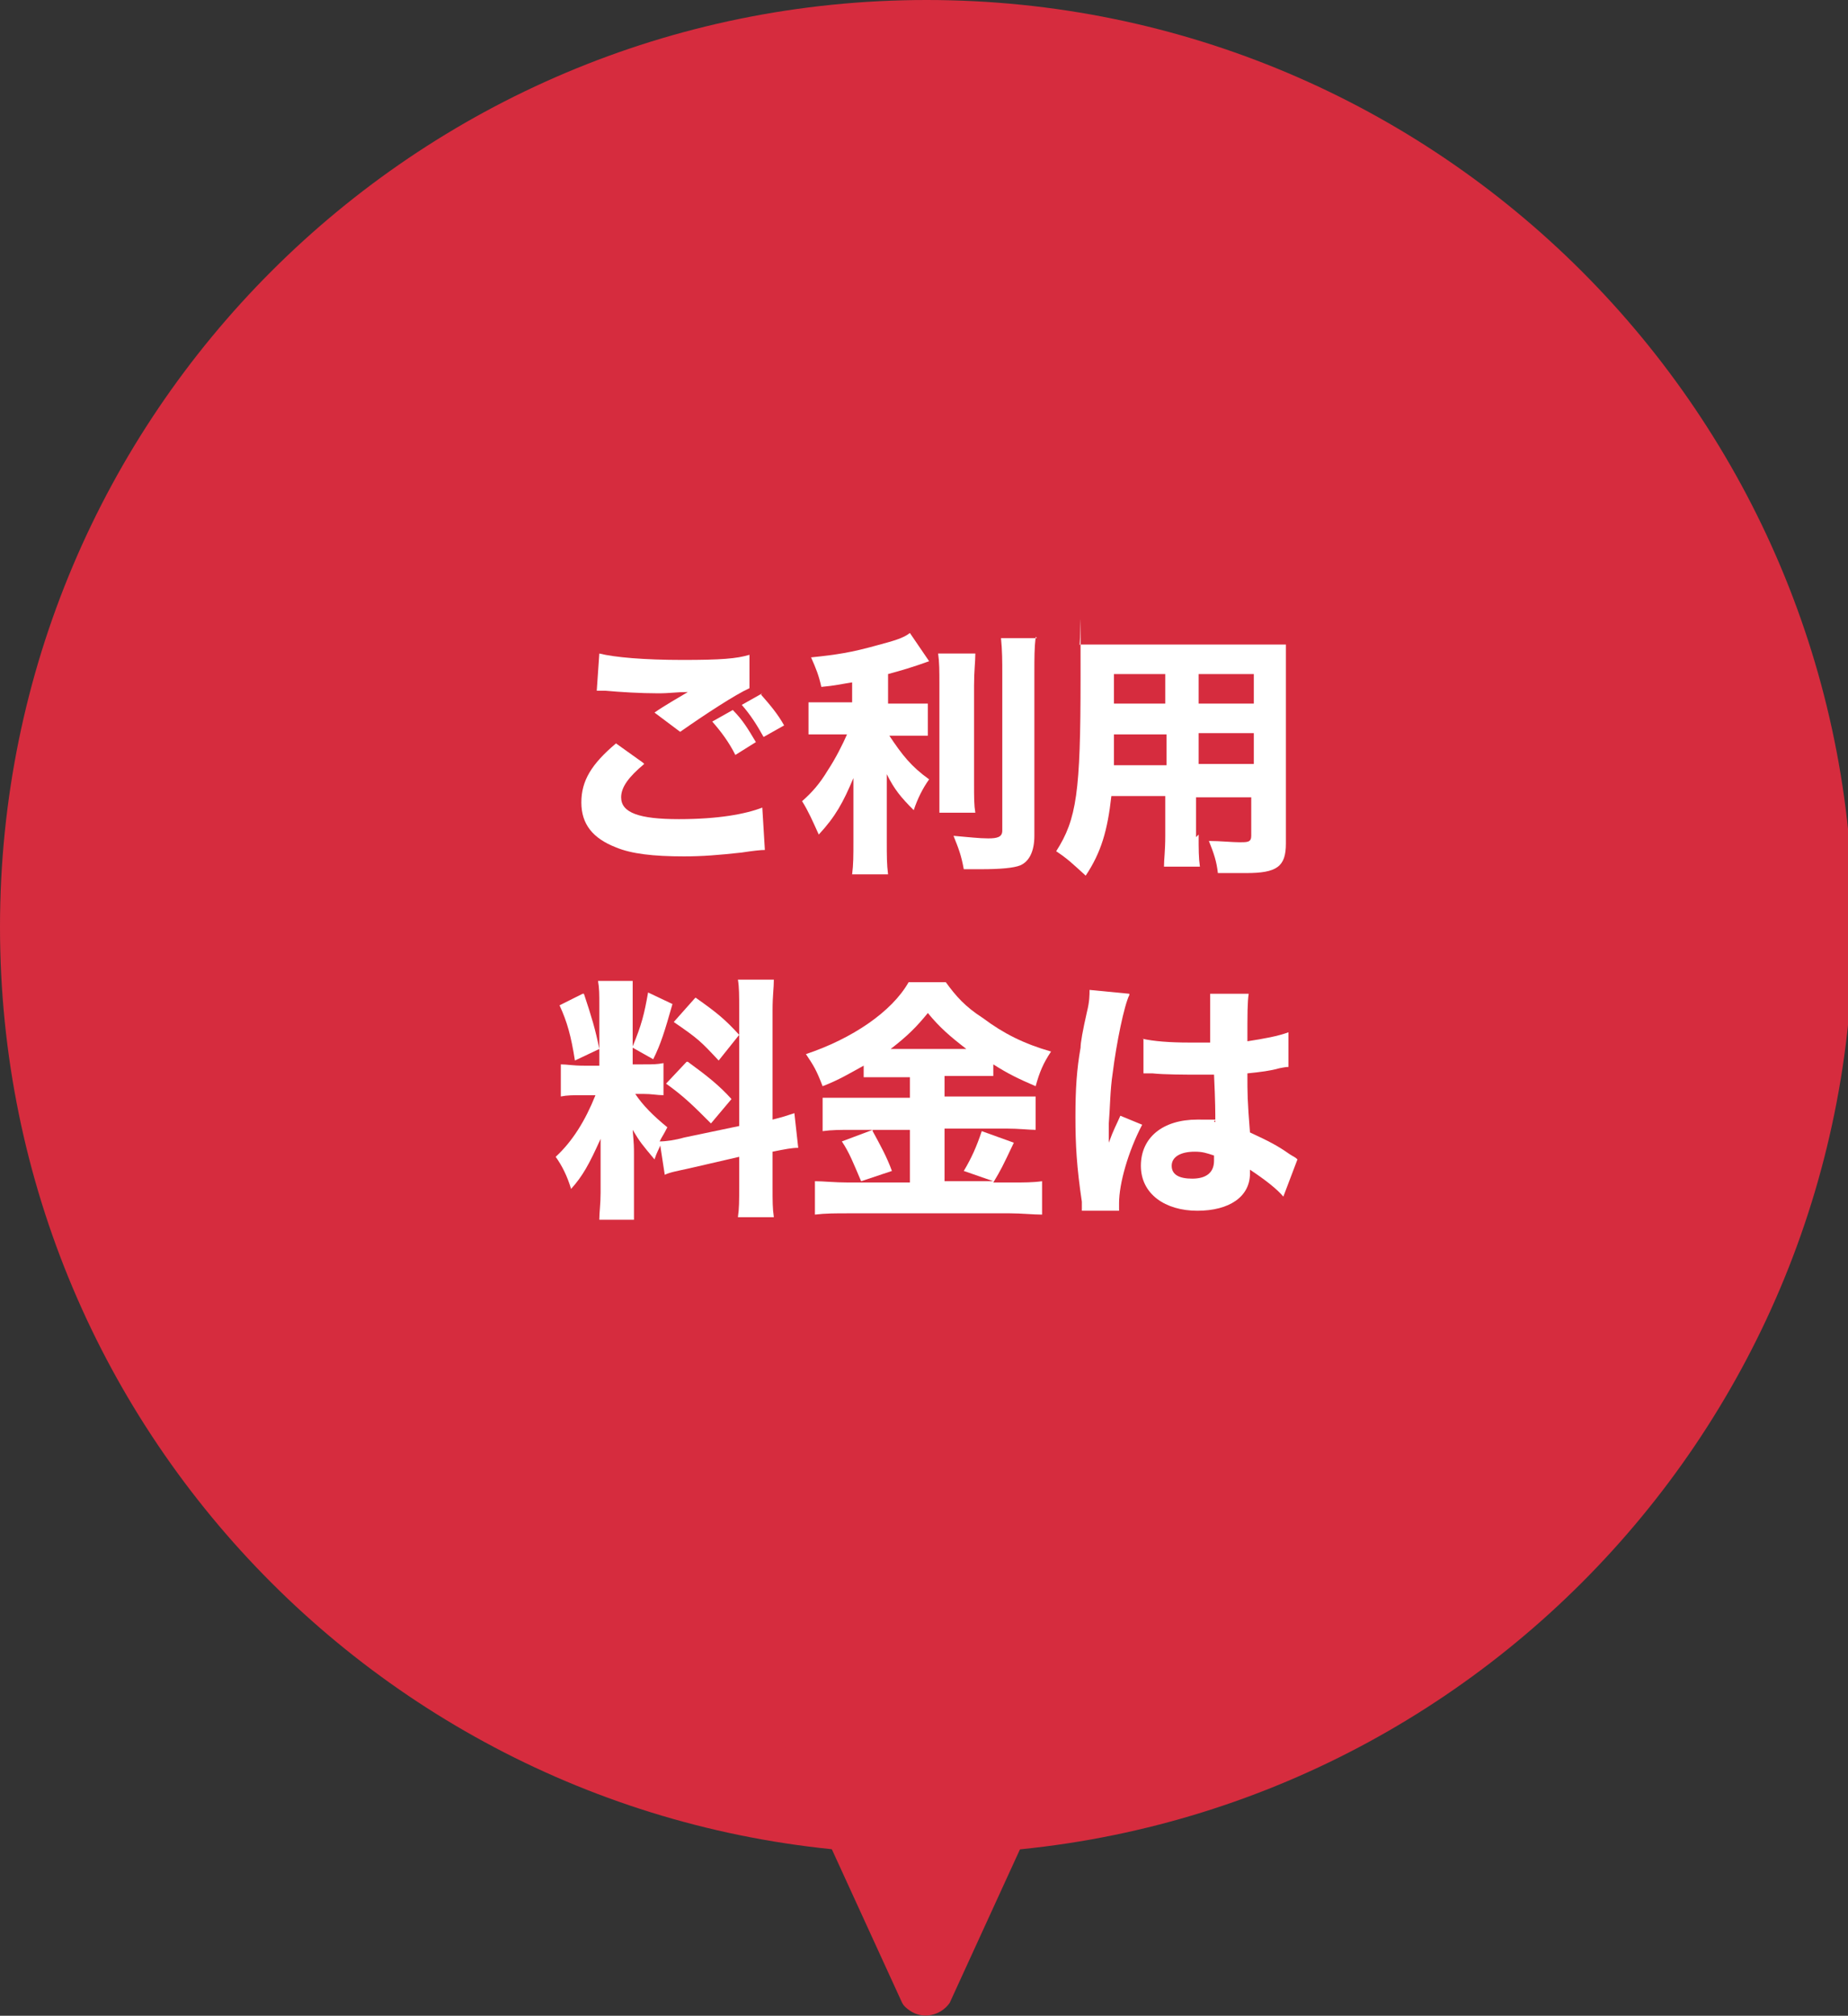 <?xml version="1.0" encoding="UTF-8"?><svg id="a" xmlns="http://www.w3.org/2000/svg" width="144" height="157" viewBox="0 0 144 157"><rect x="0" y="0" width="144" height="157" fill="#333333" stroke="none"/><defs><style>.e{isolation:isolate;}.f{fill:#fff;}.f,.g{stroke-width:0px;}.g{fill:#d62c3e;}</style></defs><path id="b" class="g" d="M144.4,72.2c0,39.9-32.3,72.2-72.2,72.2S0,112.1,0,72.2C0,32.3,32.3,0,72.2,0c0,0,0,0,0,0,39.9,0,72.2,32.3,72.2,72.2"/><path id="c" class="g" d="M70.3,156l-10.9-23.8c-.4-1,.5-2,1.9-2h21.7c1.4,0,2.3,1,1.9,2l-10.9,23.8c-.7,1-2.1,1.3-3.1.6-.3-.2-.5-.4-.6-.6"/><g class="e"><path class="f" d="M50.2,59.5c-1.2,1-1.8,1.8-1.8,2.6,0,1.2,1.4,1.7,4.5,1.7s5.2-.4,6.5-.9l.2,3.3q-.5,0-1.8.2c-1.8.2-3.1.3-4.5.3-2.4,0-4.1-.2-5.3-.7-1.8-.7-2.7-1.8-2.7-3.5s.8-3,2.7-4.6l2.1,1.5ZM46.7,50.9c1.2.3,3.5.5,6.5.5s4.2-.1,5.2-.4v2.6c-1.1.5-3.4,2-5.4,3.4l-2-1.5c.7-.5,2.1-1.3,2.6-1.6-.9,0-1.4.1-2.3.1-1.4,0-3-.1-4.1-.2-.4,0-.4,0-.7,0l.2-2.9ZM57.1,55.3c.8.8,1.2,1.5,1.8,2.5l-1.6,1c-.5-1-1.1-1.8-1.8-2.6l1.6-.9ZM59.3,54.1c.7.8,1.3,1.5,1.8,2.4l-1.6.9c-.5-.9-1-1.7-1.7-2.5l1.6-.9Z"/><path class="f" d="M66.7,53.1c-1.3.2-1.6.3-2.7.4-.2-.9-.4-1.4-.8-2.3,2-.2,3.2-.4,5-.9,1.5-.4,2.2-.6,2.7-1l1.5,2.2c-1.4.5-2.1.7-3.2,1v2.3h1.4c.7,0,1.2,0,1.7,0v2.5c-.5,0-1,0-1.7,0h-1.3c1,1.5,1.7,2.4,3.1,3.4-.5.7-.9,1.5-1.2,2.4-1-1-1.5-1.6-2.1-2.8,0,.6,0,1.2,0,2.1v3.1c0,1.2,0,1.8.1,2.6h-2.8c.1-.8.1-1.4.1-2.6v-2.9c0-.7,0-1.4,0-2-.8,1.9-1.4,3-2.7,4.4-.5-1.1-.8-1.8-1.3-2.6.8-.7,1.4-1.4,2-2.4.6-.9,1.2-2.1,1.5-2.8h-1.2c-.8,0-1.3,0-1.8,0v-2.5c.5,0,1,0,1.8,0h1.6v-1.8ZM76,50.9c0,.7-.1,1.3-.1,2.5v7.5c0,1.3,0,1.8.1,2.4h-2.8c0-.6,0-1,0-2.4v-7.5c0-1.2,0-1.8-.1-2.5h2.8ZM80.7,49.6c-.1.9-.1,1.6-.1,2.8v12.7c0,1.2-.4,2-1.1,2.3-.5.2-1.5.3-3.1.3s-.7,0-1.3,0c-.2-1.1-.4-1.6-.8-2.6,1.2.1,2,.2,2.7.2s1.1-.1,1.1-.6v-12.2c0-1,0-1.8-.1-2.8h2.8Z"/><path class="f" d="M93.4,65c0,1.2,0,1.8.1,2.5h-2.8c0-.6.1-1.2.1-2.4v-3.1h-4.2c-.3,2.7-.8,4.4-2,6.2-1.1-1-1.4-1.3-2.3-1.9,1.6-2.5,1.9-4.6,1.9-13.5s0-1.9-.1-2.6c.7,0,1.3,0,2.3,0h11.4c1.2,0,1.8,0,2.4,0,0,.6,0,1.2,0,2.4v13.1c0,1.8-.7,2.3-3.1,2.3s-1.6,0-2.2,0c-.1-.9-.3-1.5-.7-2.5.9,0,1.8.1,2.4.1s.9,0,.9-.5v-3h-4.3v3.1ZM86.8,57.2c0,.9,0,1.3,0,2.4h4.1v-2.4h-4ZM90.8,52.5h-4v2.3h4v-2.3ZM97.7,54.8v-2.3h-4.3v2.3h4.3ZM93.4,59.5h4.3v-2.4h-4.3v2.4Z"/><path class="f" d="M51.5,89.1c-.2.5-.3.6-.5,1.2-1-1.2-1.1-1.3-1.7-2.3.1,1.2.1,1.3.1,1.9v3.1c0,.9,0,1.5,0,2h-2.7c0-.6.1-1.2.1-2.1v-2.2c0-.8,0-1.5,0-2-.9,2-1.4,2.9-2.3,3.9-.3-1-.7-1.8-1.2-2.5,1.3-1.2,2.3-2.8,3.1-4.8h-.9c-.9,0-1.3,0-1.8.1v-2.5c.5,0,.9.1,1.8.1h1.2v-4.7c0-.9,0-1.3-.1-1.9h2.7c0,.5,0,.9,0,1.8v3.3c.7-1.7.9-2.5,1.2-4.2l1.9.9c-.6,2.1-.9,3.1-1.5,4.3l-1.6-.9v1.3h.8c.8,0,1.1,0,1.6-.1v2.5c-.5,0-.9-.1-1.6-.1h-.6c.6.9,1.4,1.7,2.5,2.6-.3.6-.4.7-.6,1.1.5,0,1.2-.1,1.9-.3l4.3-.9v-9c0-1.2,0-1.8-.1-2.4h2.8c0,.7-.1,1.2-.1,2.4v8.5c.8-.2,1.1-.3,1.7-.5l.3,2.7c-.5,0-1,.1-2,.3v2.7c0,1.2,0,1.7.1,2.4h-2.8c.1-.7.1-1.2.1-2.5v-2.2l-3.9.9c-.9.2-1.5.3-1.9.5l-.4-2.6ZM45.5,77.4c.6,1.8.9,2.8,1.2,4.3l-1.9.9c-.3-1.9-.6-3-1.2-4.3l1.8-.9ZM53.6,82.7c1.5,1.1,2.4,1.8,3.4,2.9l-1.6,1.9c-1.4-1.4-2.1-2.1-3.5-3.1l1.6-1.7ZM54.2,77.7c1.7,1.2,2.3,1.7,3.4,2.9l-1.6,2c-1.4-1.5-1.6-1.7-3.5-3l1.6-1.8Z"/><path class="f" d="M69.3,83.9c-.8,0-1.4,0-2,0v-.9c-1.1.6-1.9,1.1-3.2,1.6-.5-1.3-.7-1.6-1.3-2.5,3.6-1.2,6.7-3.3,8-5.6h2.9c.8,1.1,1.5,1.9,2.9,2.8,1.6,1.2,3.2,2,5.3,2.6-.6.9-.9,1.6-1.2,2.7-1.4-.6-2.2-1-3.3-1.7v.9c-.6,0-1.2,0-2,0h-1.8v1.6h4.8c1.1,0,1.8,0,2.3,0v2.6c-.5,0-1.3-.1-2.3-.1h-4.8v4.1h3.8l-2.3-.8c.6-1,1-1.9,1.4-3.1l2.5.9c-.9,1.9-1,2.1-1.6,3.1h1.4c1,0,1.7,0,2.4-.1v2.6c-.7,0-1.6-.1-2.5-.1h-12.6c-1,0-1.8,0-2.6.1v-2.6c.7,0,1.5.1,2.6.1h4.8v-4.1h-4.5c-.9,0-1.6,0-2.3.1v-2.6c.5,0,1.2,0,2.3,0h4.5v-1.6h-1.6ZM68,88.1c.6,1.1,1.1,2,1.5,3.1l-2.4.8c-.6-1.4-.9-2.2-1.5-3.1l2.4-.9ZM75.3,81.7c-1.3-1-2.1-1.7-3-2.8-.9,1.1-1.6,1.8-2.9,2.8h5.9Z"/><path class="f" d="M88,77.5c-.4.8-1,3.7-1.3,6.1-.2,1.3-.2,2.7-.3,3.9,0,.4,0,1.2,0,1.5.4-1.1.6-1.4.9-2.1l1.7.7c-1.1,2.1-1.8,4.6-1.8,6.1s0,.3,0,.6h-2.9c0-.1,0-.2,0-.7-.4-2.7-.5-4.4-.5-6.6s.1-3.7.4-5.4q0-.6.5-2.8c.2-.8.2-1.3.2-1.7l3.1.3ZM89,80.9c.9.2,2.1.3,3.7.3s.9,0,1.6,0q0-1.5,0-2.8c0-.4,0-.8,0-1h3c-.1.7-.1,1.5-.1,3.7,1.3-.2,2.4-.4,3.2-.7v2.7c-.1,0-.2,0-.7.1-.7.2-1.5.3-2.5.4,0,1.6,0,2.1.2,4.6,1.5.7,2.1,1,3.1,1.7.3.2.4.2.6.4l-1.1,2.9c-.5-.6-1.4-1.3-2.6-2.1,0,.2,0,.2,0,.3,0,1.8-1.6,2.9-4.1,2.9s-4.4-1.3-4.4-3.5,1.7-3.6,4.4-3.6.9,0,1.4.2c0-.7,0-1.6-.1-3.7-.6,0-.9,0-1.4,0-.7,0-2.5,0-3.4-.1q-.3,0-.6,0s0,0-.1,0v-2.7ZM93.1,89.7c-1.1,0-1.8.4-1.8,1.1s.6,1,1.6,1,1.7-.4,1.7-1.4,0-.4,0-.4c-.6-.2-.9-.3-1.5-.3Z"/></g></svg>
